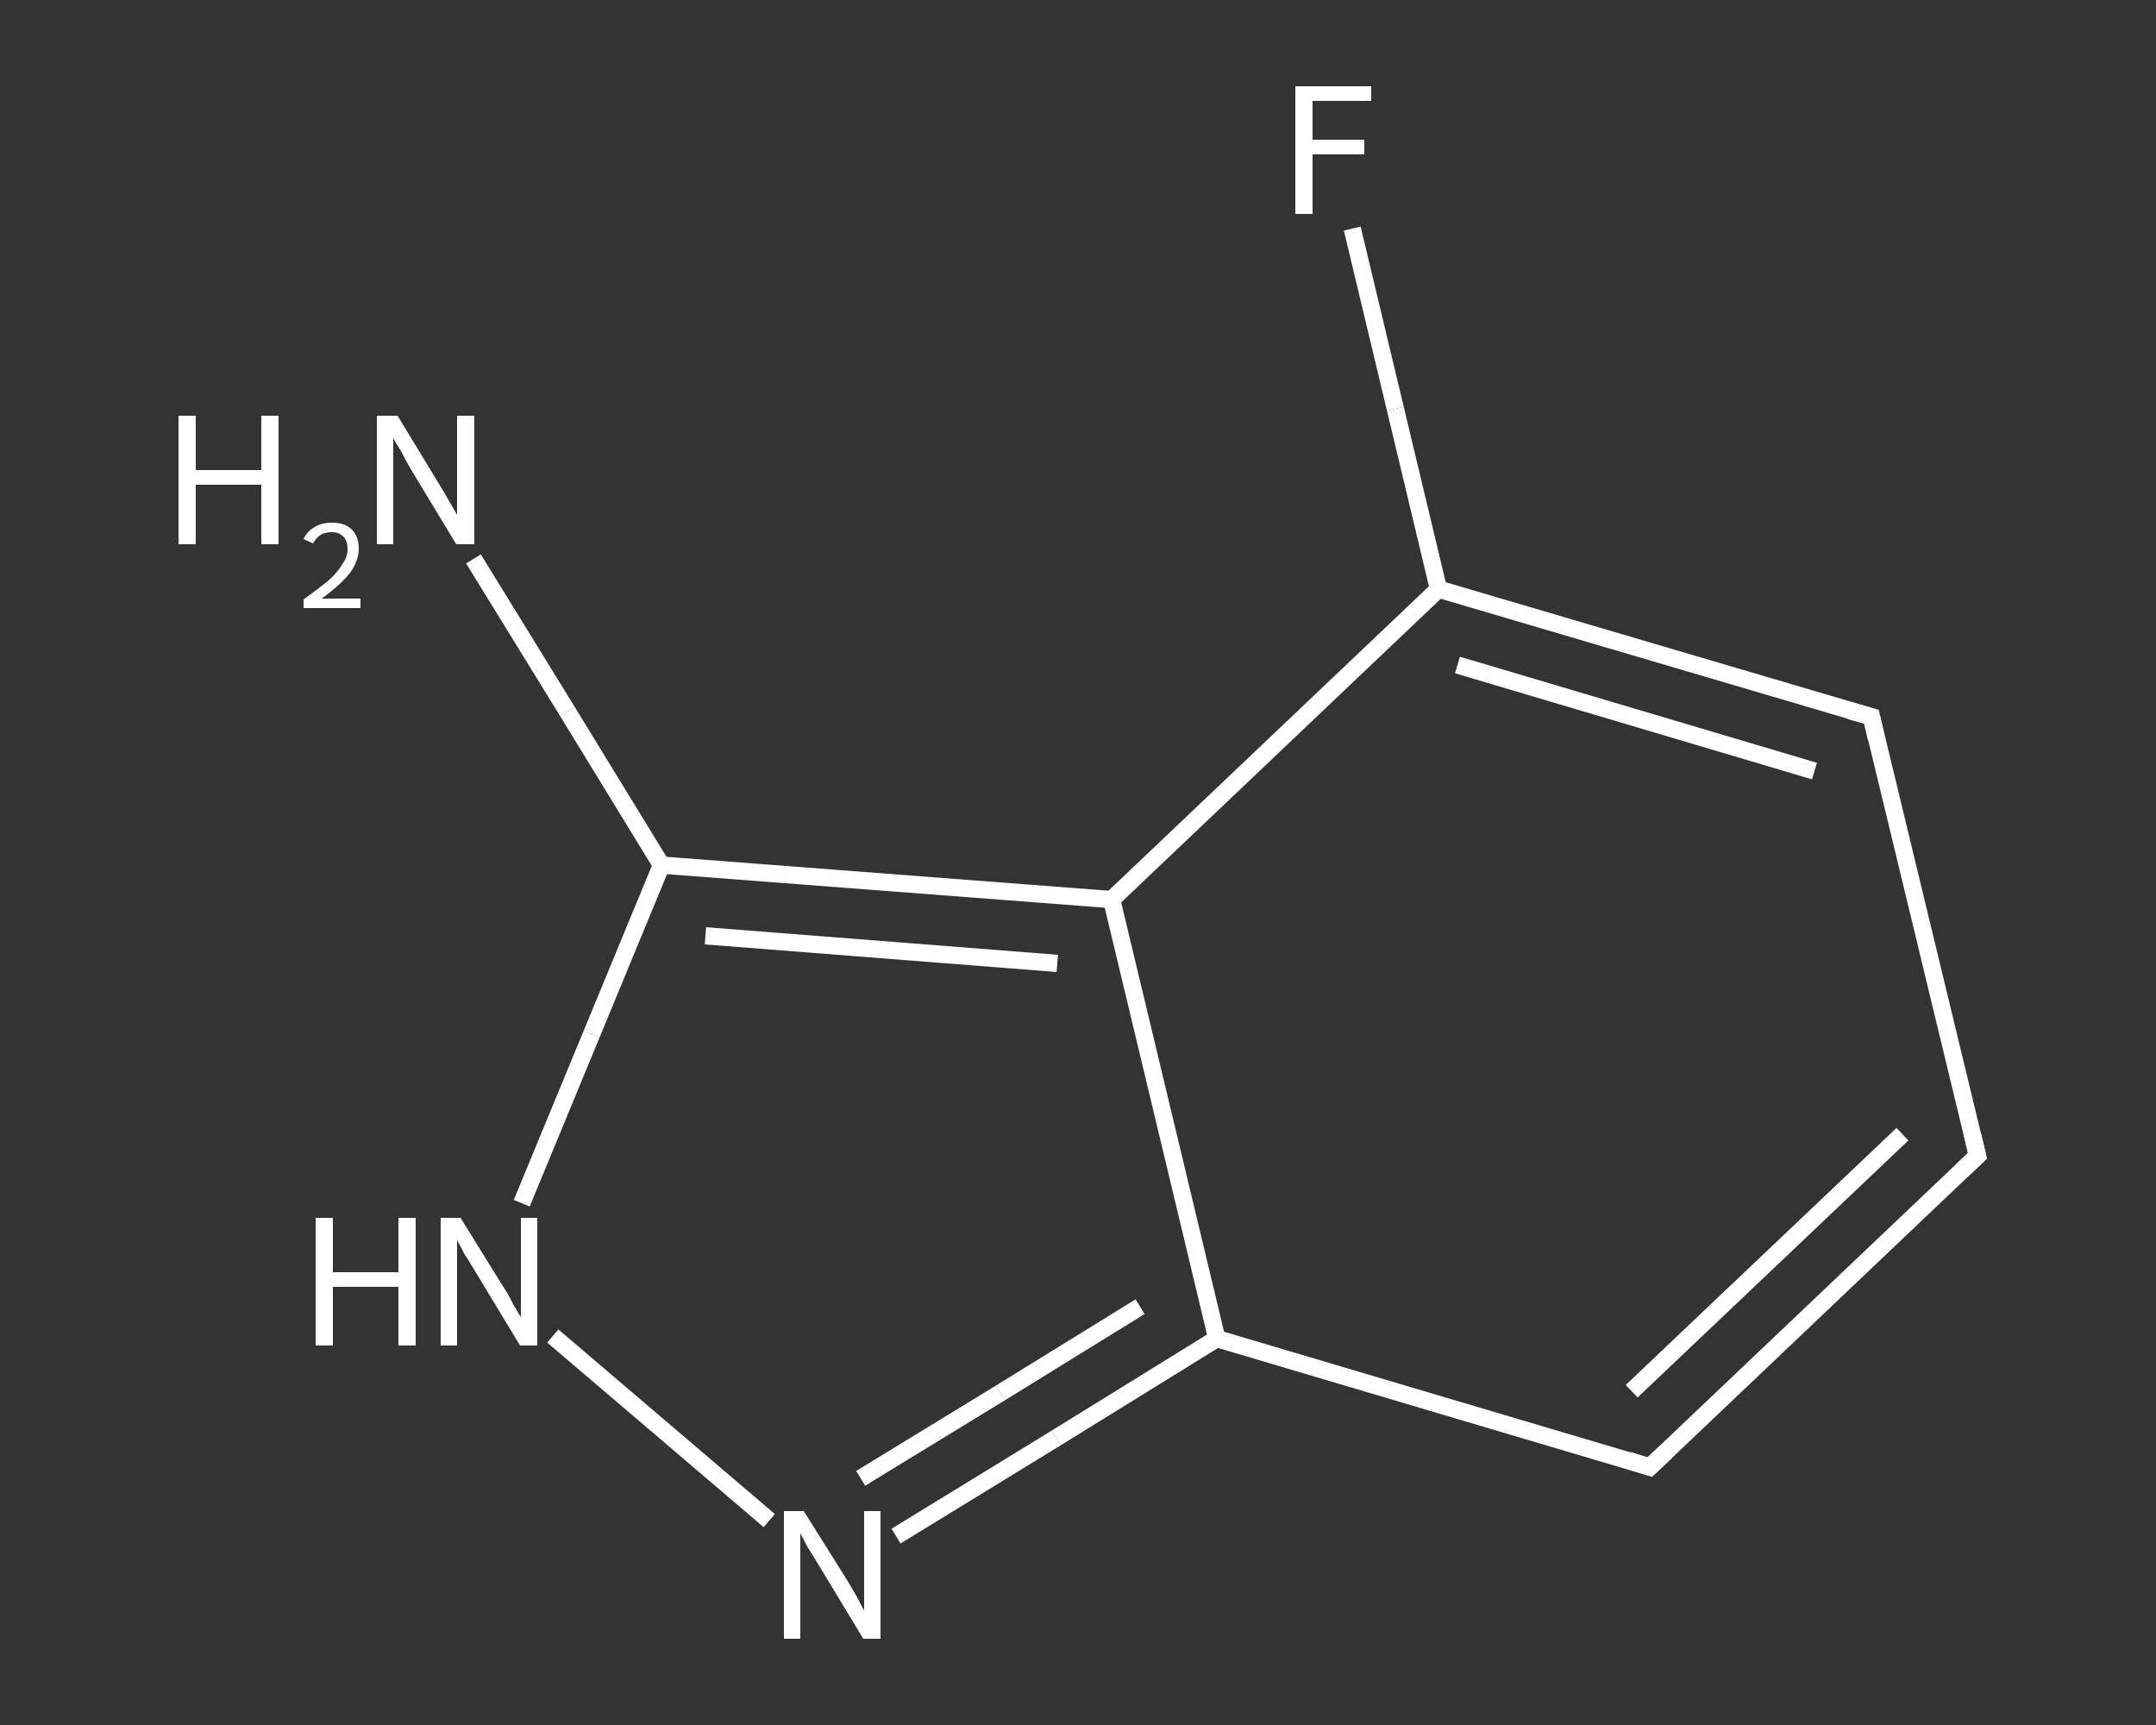<?xml version='1.0' encoding='iso-8859-1'?>
<svg version='1.1' baseProfile='full'
              xmlns='http://www.w3.org/2000/svg'
                      xmlns:rdkit='http://www.rdkit.org/xml'
                      xmlns:xlink='http://www.w3.org/1999/xlink'
                  xml:space='preserve'
width='250px' height='200px' viewBox='0 0 250 200'>
<rect x="0" y="0" width="250" height="200" fill="#333333" stroke="none"/>
<!-- END OF HEADER -->
<rect style='opacity:1.0;fill:transparent;stroke:none' width='250.0' height='200.0' x='0.0' y='0.0'> </rect>
<path class='bond-0 atom-0 atom-1' d='M 54.9,64.8 L 65.8,82.5' style='fill:none;fill-rule:evenodd;stroke:#FFFFFF;stroke-width:2.0px;stroke-linecap:butt;stroke-linejoin:miter;stroke-opacity:1' />
<path class='bond-0 atom-0 atom-1' d='M 65.8,82.5 L 76.7,100.3' style='fill:none;fill-rule:evenodd;stroke:#FFFFFF;stroke-width:2.0px;stroke-linecap:butt;stroke-linejoin:miter;stroke-opacity:1' />
<path class='bond-1 atom-1 atom-2' d='M 76.7,100.3 L 68.6,119.9' style='fill:none;fill-rule:evenodd;stroke:#FFFFFF;stroke-width:2.0px;stroke-linecap:butt;stroke-linejoin:miter;stroke-opacity:1' />
<path class='bond-1 atom-1 atom-2' d='M 68.6,119.9 L 60.5,139.5' style='fill:none;fill-rule:evenodd;stroke:#FFFFFF;stroke-width:2.0px;stroke-linecap:butt;stroke-linejoin:miter;stroke-opacity:1' />
<path class='bond-2 atom-2 atom-3' d='M 64.1,154.9 L 89.2,176.3' style='fill:none;fill-rule:evenodd;stroke:#FFFFFF;stroke-width:2.0px;stroke-linecap:butt;stroke-linejoin:miter;stroke-opacity:1' />
<path class='bond-3 atom-3 atom-4' d='M 103.9,178.1 L 122.5,166.7' style='fill:none;fill-rule:evenodd;stroke:#FFFFFF;stroke-width:2.0px;stroke-linecap:butt;stroke-linejoin:miter;stroke-opacity:1' />
<path class='bond-3 atom-3 atom-4' d='M 122.5,166.7 L 141.1,155.2' style='fill:none;fill-rule:evenodd;stroke:#FFFFFF;stroke-width:2.0px;stroke-linecap:butt;stroke-linejoin:miter;stroke-opacity:1' />
<path class='bond-3 atom-3 atom-4' d='M 99.8,171.4 L 116.0,161.5' style='fill:none;fill-rule:evenodd;stroke:#FFFFFF;stroke-width:2.0px;stroke-linecap:butt;stroke-linejoin:miter;stroke-opacity:1' />
<path class='bond-3 atom-3 atom-4' d='M 116.0,161.5 L 132.2,151.5' style='fill:none;fill-rule:evenodd;stroke:#FFFFFF;stroke-width:2.0px;stroke-linecap:butt;stroke-linejoin:miter;stroke-opacity:1' />
<path class='bond-4 atom-4 atom-5' d='M 141.1,155.2 L 191.3,170.1' style='fill:none;fill-rule:evenodd;stroke:#FFFFFF;stroke-width:2.0px;stroke-linecap:butt;stroke-linejoin:miter;stroke-opacity:1' />
<path class='bond-5 atom-5 atom-6' d='M 191.3,170.1 L 229.3,134.0' style='fill:none;fill-rule:evenodd;stroke:#FFFFFF;stroke-width:2.0px;stroke-linecap:butt;stroke-linejoin:miter;stroke-opacity:1' />
<path class='bond-5 atom-5 atom-6' d='M 189.2,161.3 L 220.6,131.5' style='fill:none;fill-rule:evenodd;stroke:#FFFFFF;stroke-width:2.0px;stroke-linecap:butt;stroke-linejoin:miter;stroke-opacity:1' />
<path class='bond-6 atom-6 atom-7' d='M 229.3,134.0 L 217.0,83.1' style='fill:none;fill-rule:evenodd;stroke:#FFFFFF;stroke-width:2.0px;stroke-linecap:butt;stroke-linejoin:miter;stroke-opacity:1' />
<path class='bond-7 atom-7 atom-8' d='M 217.0,83.1 L 166.8,68.3' style='fill:none;fill-rule:evenodd;stroke:#FFFFFF;stroke-width:2.0px;stroke-linecap:butt;stroke-linejoin:miter;stroke-opacity:1' />
<path class='bond-7 atom-7 atom-8' d='M 210.4,89.4 L 169.0,77.1' style='fill:none;fill-rule:evenodd;stroke:#FFFFFF;stroke-width:2.0px;stroke-linecap:butt;stroke-linejoin:miter;stroke-opacity:1' />
<path class='bond-8 atom-8 atom-9' d='M 166.8,68.3 L 161.8,47.4' style='fill:none;fill-rule:evenodd;stroke:#FFFFFF;stroke-width:2.0px;stroke-linecap:butt;stroke-linejoin:miter;stroke-opacity:1' />
<path class='bond-8 atom-8 atom-9' d='M 161.8,47.4 L 156.8,26.5' style='fill:none;fill-rule:evenodd;stroke:#FFFFFF;stroke-width:2.0px;stroke-linecap:butt;stroke-linejoin:miter;stroke-opacity:1' />
<path class='bond-9 atom-8 atom-10' d='M 166.8,68.3 L 128.9,104.3' style='fill:none;fill-rule:evenodd;stroke:#FFFFFF;stroke-width:2.0px;stroke-linecap:butt;stroke-linejoin:miter;stroke-opacity:1' />
<path class='bond-10 atom-10 atom-1' d='M 128.9,104.3 L 76.7,100.3' style='fill:none;fill-rule:evenodd;stroke:#FFFFFF;stroke-width:2.0px;stroke-linecap:butt;stroke-linejoin:miter;stroke-opacity:1' />
<path class='bond-10 atom-10 atom-1' d='M 122.6,111.7 L 81.8,108.5' style='fill:none;fill-rule:evenodd;stroke:#FFFFFF;stroke-width:2.0px;stroke-linecap:butt;stroke-linejoin:miter;stroke-opacity:1' />
<path class='bond-11 atom-10 atom-4' d='M 128.9,104.3 L 141.1,155.2' style='fill:none;fill-rule:evenodd;stroke:#FFFFFF;stroke-width:2.0px;stroke-linecap:butt;stroke-linejoin:miter;stroke-opacity:1' />
<path d='M 188.8,169.3 L 191.3,170.1 L 193.2,168.3' style='fill:none;stroke:#FFFFFF;stroke-width:2.0px;stroke-linecap:butt;stroke-linejoin:miter;stroke-opacity:1;' />
<path d='M 227.4,135.8 L 229.3,134.0 L 228.7,131.5' style='fill:none;stroke:#FFFFFF;stroke-width:2.0px;stroke-linecap:butt;stroke-linejoin:miter;stroke-opacity:1;' />
<path d='M 217.6,85.7 L 217.0,83.1 L 214.5,82.4' style='fill:none;stroke:#FFFFFF;stroke-width:2.0px;stroke-linecap:butt;stroke-linejoin:miter;stroke-opacity:1;' />
<path class='atom-0' d='M 20.7 48.2
L 22.7 48.2
L 22.7 54.5
L 30.3 54.5
L 30.3 48.2
L 32.3 48.2
L 32.3 63.1
L 30.3 63.1
L 30.3 56.2
L 22.7 56.2
L 22.7 63.1
L 20.7 63.1
L 20.7 48.2
' fill='#FFFFFF'/>
<path class='atom-0' d='M 35.2 62.5
Q 35.6 61.6, 36.5 61.1
Q 37.3 60.6, 38.5 60.6
Q 40.0 60.6, 40.8 61.4
Q 41.6 62.2, 41.6 63.6
Q 41.6 65.0, 40.6 66.4
Q 39.5 67.8, 37.3 69.4
L 41.8 69.4
L 41.8 70.5
L 35.2 70.5
L 35.2 69.5
Q 37.0 68.2, 38.1 67.3
Q 39.2 66.3, 39.7 65.4
Q 40.3 64.6, 40.3 63.7
Q 40.3 62.7, 39.8 62.2
Q 39.3 61.7, 38.5 61.7
Q 37.7 61.7, 37.2 62.0
Q 36.7 62.3, 36.3 63.0
L 35.2 62.5
' fill='#FFFFFF'/>
<path class='atom-0' d='M 46.1 48.2
L 50.9 56.1
Q 51.4 56.9, 52.2 58.3
Q 53.0 59.7, 53.0 59.7
L 53.0 48.2
L 55.0 48.2
L 55.0 63.1
L 52.9 63.1
L 47.7 54.5
Q 47.1 53.5, 46.5 52.3
Q 45.8 51.2, 45.6 50.8
L 45.6 63.1
L 43.7 63.1
L 43.7 48.2
L 46.1 48.2
' fill='#FFFFFF'/>
<path class='atom-2' d='M 36.6 141.2
L 38.6 141.2
L 38.6 147.5
L 46.2 147.5
L 46.2 141.2
L 48.2 141.2
L 48.2 156.0
L 46.2 156.0
L 46.2 149.2
L 38.6 149.2
L 38.6 156.0
L 36.6 156.0
L 36.6 141.2
' fill='#FFFFFF'/>
<path class='atom-2' d='M 53.4 141.2
L 58.3 149.1
Q 58.8 149.8, 59.5 151.2
Q 60.3 152.6, 60.4 152.7
L 60.4 141.2
L 62.3 141.2
L 62.3 156.0
L 60.3 156.0
L 55.1 147.4
Q 54.5 146.4, 53.8 145.3
Q 53.2 144.1, 53.0 143.8
L 53.0 156.0
L 51.1 156.0
L 51.1 141.2
L 53.4 141.2
' fill='#FFFFFF'/>
<path class='atom-3' d='M 93.2 175.2
L 98.1 183.0
Q 98.6 183.8, 99.4 185.2
Q 100.1 186.6, 100.2 186.7
L 100.2 175.2
L 102.1 175.2
L 102.1 190.0
L 100.1 190.0
L 94.9 181.4
Q 94.3 180.4, 93.6 179.3
Q 93.0 178.1, 92.8 177.8
L 92.8 190.0
L 90.9 190.0
L 90.9 175.2
L 93.2 175.2
' fill='#FFFFFF'/>
<path class='atom-9' d='M 150.2 10.0
L 159.0 10.0
L 159.0 11.7
L 152.2 11.7
L 152.2 16.2
L 158.2 16.2
L 158.2 17.9
L 152.2 17.9
L 152.2 24.8
L 150.2 24.8
L 150.2 10.0
' fill='#FFFFFF'/>
</svg>

